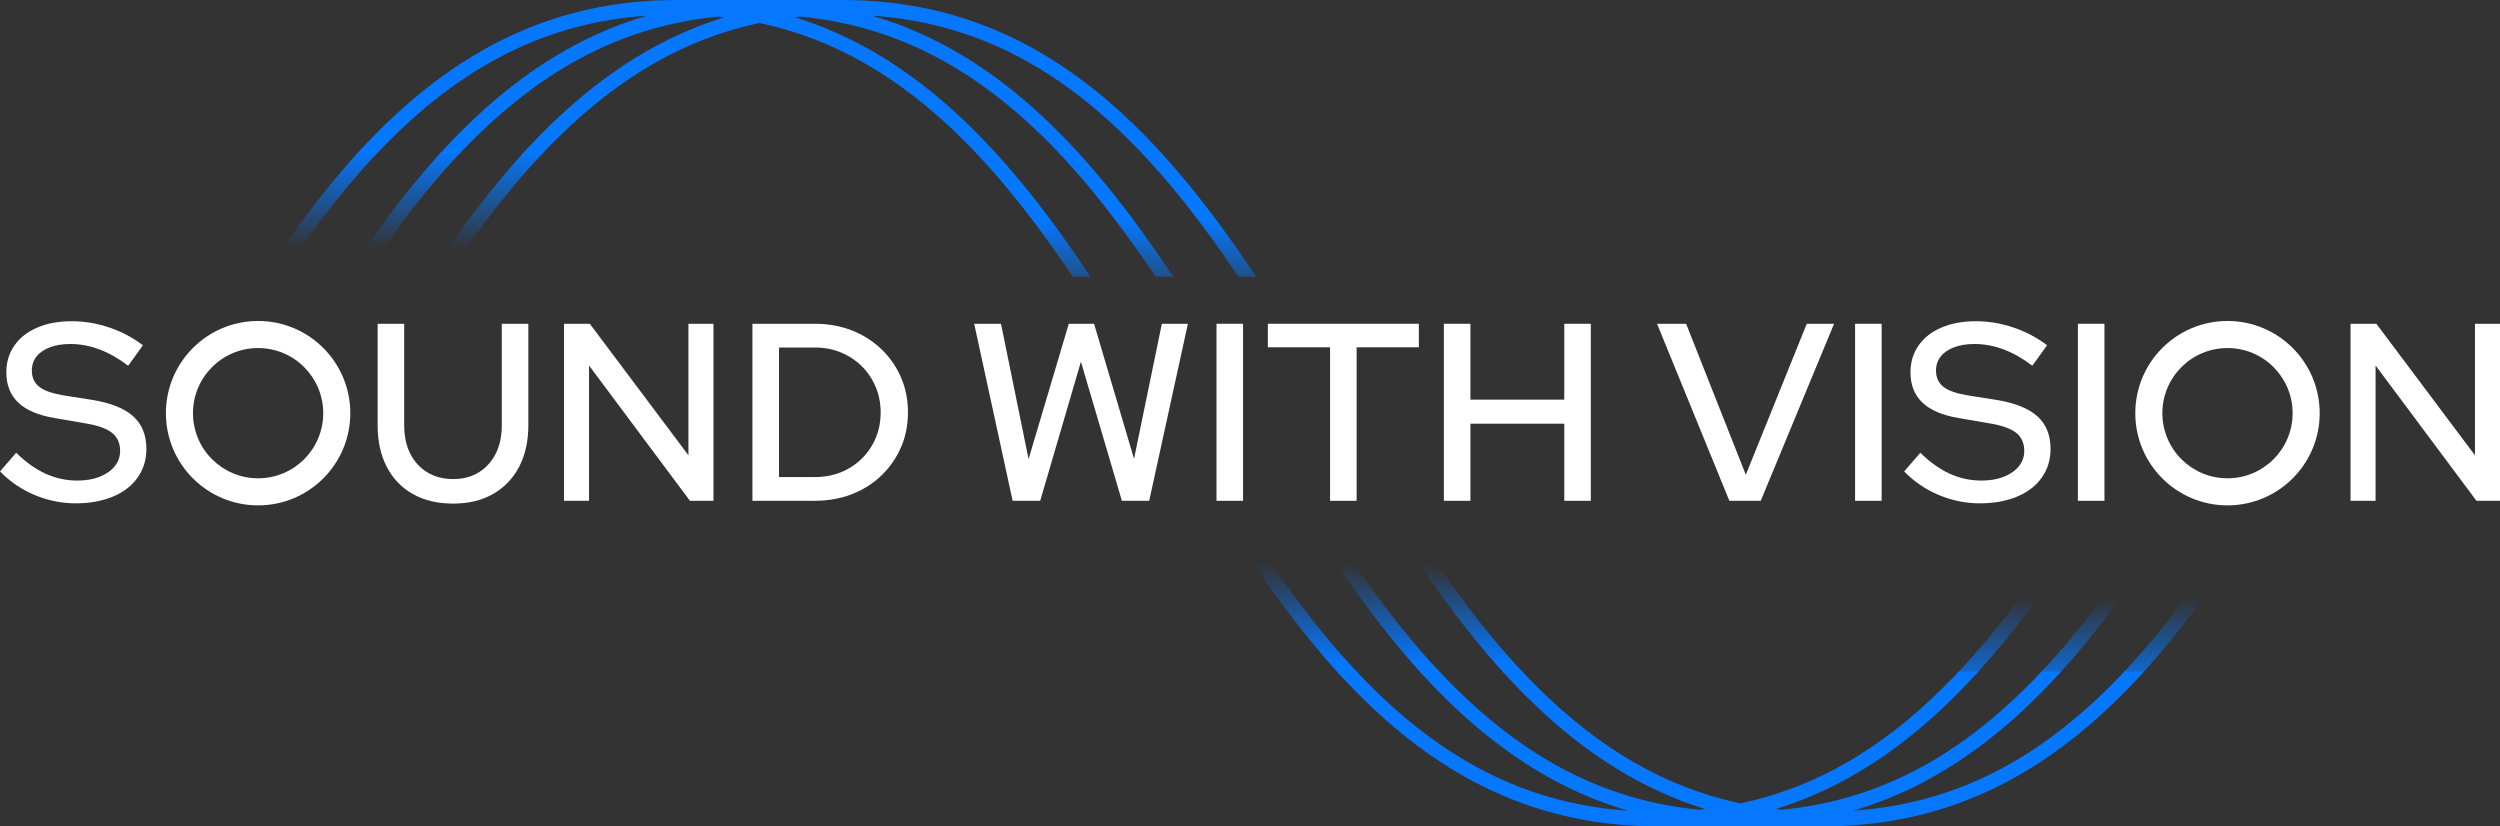 <svg xmlns="http://www.w3.org/2000/svg" xmlns:xlink="http://www.w3.org/1999/xlink" id="uuid-aab8dbb6-2ab4-43f6-9a47-652fa2a78db7" viewBox="0 0 1483.99 490.52"><rect x="0" y="0" width="1483.99" height="490.52" fill="#333333" stroke="none"/><defs><clipPath id="uuid-5ca51f42-b9ce-4aea-a6c8-f803c356b028"><path d="M636.84,164.21h10.47c-46.55-69.71-99.78-130.51-175.52-153.95,1.21-.14,2.42-.27,3.64-.39,54.25,5.33,100.92,28.84,145.23,72.84,23.73,23.56,45.16,51.62,65.34,81.5h10.47c-47.23-70.71-101.33-132.25-178.83-154.92,57.24,3.95,105.99,27.56,152.18,73.43,23.73,23.56,45.16,51.62,65.34,81.5h10.48C685.91,74.77,615.16,0,500.01,0h-98.32c-115.15,0-185.9,74.77-245.63,164.22h10.49c20.19-29.88,41.62-57.94,65.34-81.5,46.19-45.87,94.94-69.48,152.18-73.43-77.5,22.67-131.6,84.21-178.83,154.92h10.47c20.19-29.88,41.62-57.94,65.34-81.5,44.31-44,90.97-67.51,145.22-72.84,1.22.12,2.43.25,3.64.39-75.74,23.43-128.97,84.23-175.52,153.95h10.47c20.19-29.88,41.62-57.94,65.34-81.5,37.47-37.21,76.63-59.76,120.64-69.06,44.01,9.3,83.17,31.85,120.65,69.06,23.73,23.56,45.16,51.62,65.34,81.5h.01Z" fill="none"></path></clipPath><linearGradient id="uuid-5e9ab51e-a258-4815-940d-b366f1b0f987" x1="895.26" y1="3617.36" x2="991.17" y2="3617.36" gradientTransform="translate(-3318.56 -616.98) rotate(95.4) scale(.78 -1) skewX(-6.85)" gradientUnits="userSpaceOnUse"><stop offset=".1" stop-color="#0578ff"></stop><stop offset=".9" stop-color="#0578ff" stop-opacity="0"></stop></linearGradient><linearGradient id="uuid-78ac2a58-8ae7-4f23-b906-6b742d39ca39" x1="10484.84" y1="4445.6" x2="10580.76" y2="4445.6" gradientTransform="translate(-3031.66 8343.02) rotate(-95.4) scale(.78 1) skewX(-6.85)" gradientUnits="userSpaceOnUse"><stop offset=".1" stop-color="#0578ff" stop-opacity="0"></stop><stop offset=".9" stop-color="#0578ff"></stop></linearGradient><clipPath id="uuid-984e9cdd-6961-4c84-a9fc-d4b8048ed41b"><path d="M847.16,326.31h-10.47c46.55,69.71,99.78,130.51,175.52,153.95-1.21.14-2.42.27-3.64.39-54.25-5.33-100.92-28.84-145.23-72.84-23.73-23.56-45.16-51.62-65.34-81.5h-10.47c47.23,70.71,101.33,132.25,178.83,154.92-57.24-3.95-105.99-27.56-152.18-73.43-23.73-23.56-45.16-51.62-65.34-81.5h-10.48c59.73,89.45,130.48,164.22,245.63,164.22h98.32c115.15,0,185.9-74.77,245.63-164.22h-10.49c-20.19,29.88-41.62,57.94-65.34,81.5-46.19,45.87-94.94,69.48-152.18,73.43,77.5-22.67,131.6-84.21,178.83-154.92h-10.47c-20.19,29.88-41.62,57.94-65.34,81.5-44.31,44-90.97,67.51-145.22,72.84-1.22-.12-2.43-.25-3.64-.39,75.74-23.43,128.97-84.23,175.52-153.95h-10.47c-20.19,29.88-41.62,57.94-65.34,81.5-37.47,37.21-76.63,59.76-120.64,69.06-44.01-9.3-83.17-31.85-120.65-69.06-23.73-23.56-45.16-51.62-65.34-81.5h-.01Z" fill="none"></path></clipPath><linearGradient id="uuid-babe2b81-bb57-4f96-b4f5-dcca63998e1e" x1="10638.17" y1="13360.06" x2="10734.09" y2="13360.06" gradientTransform="translate(13871.63 8693.33) rotate(-84.6) scale(.78 -1) skewX(-6.85)" gradientUnits="userSpaceOnUse"><stop offset=".1" stop-color="#0578ff"></stop><stop offset=".9" stop-color="#0578ff" stop-opacity="0"></stop></linearGradient><linearGradient id="uuid-165d58a2-3a65-4853-a5e0-251f3e77ed78" x1="751.15" y1="12760.52" x2="847.07" y2="12760.52" gradientTransform="translate(13584.73 -266.67) rotate(84.6) scale(.78 1) skewX(-6.85)" gradientUnits="userSpaceOnUse"><stop offset=".1" stop-color="#0578ff" stop-opacity="0"></stop><stop offset=".9" stop-color="#0578ff"></stop></linearGradient></defs><path d="M601.1,297.28l-22.82-105.09h15.91l16.37,80.32,23.87-80.32h15.01l23.72,80.17,16.51-80.17h15.46l-22.97,105.09h-16.21l-24.32-82.57-24.17,82.57h-16.36Z" fill="#fff"></path><path d="M722.11,297.28v-105.09h15.76v105.09h-15.76Z" fill="#fff"></path><path d="M789.52,297.28v-91.13h-36.93v-13.96h89.63v13.96h-36.93v91.13h-15.77Z" fill="#fff"></path><path d="M857.08,297.28v-105.09h15.76v45.04h55.7v-45.04h15.76v105.09h-15.76v-45.79h-55.7v45.79h-15.76Z" fill="#fff"></path><path d="M1026.55,297.28l-42.94-105.09h17.27l35.43,89.63,36.18-89.63h16.21l-43.54,105.09h-18.62,0Z" fill="#fff"></path><path d="M1101.17,297.28v-105.09h15.76v105.09h-15.76Z" fill="#fff"></path><path d="M1175.33,298.78c-8.41,0-16.52-1.63-24.32-4.88-7.81-3.25-14.71-7.93-20.72-14.04l9.61-11.11c5.7,5.61,11.54,9.76,17.49,12.46s12.23,4.05,18.84,4.05c5,0,9.41-.75,13.21-2.25,3.8-1.5,6.78-3.58,8.93-6.23,2.15-2.65,3.23-5.68,3.23-9.08,0-4.7-1.65-8.33-4.95-10.89-3.3-2.55-8.76-4.43-16.37-5.63l-17.41-3c-9.71-1.6-16.94-4.65-21.69-9.16-4.76-4.5-7.13-10.51-7.13-18.02,0-6,1.6-11.31,4.8-15.91,3.2-4.6,7.73-8.16,13.59-10.66s12.63-3.75,20.34-3.75,15.09,1.25,22.44,3.75c7.36,2.5,13.99,6,19.89,10.51l-8.71,12.16c-11.31-8.61-22.77-12.91-34.38-12.91-4.61,0-8.63.65-12.09,1.95-3.45,1.3-6.1,3.13-7.95,5.48s-2.78,5.13-2.78,8.33c0,4.1,1.45,7.31,4.35,9.61s7.66,4,14.26,5.1l17.11,2.7c11.11,1.8,19.27,5.06,24.47,9.76,5.2,4.71,7.81,11.16,7.81,19.37,0,6.41-1.73,12.06-5.18,16.96-3.45,4.91-8.36,8.68-14.71,11.34-6.36,2.65-13.69,3.98-21.99,3.98h0Z" fill="#fff"></path><path d="M1233.43,297.28v-105.09h15.76v105.09h-15.76Z" fill="#fff"></path><path d="M1395.27,297.28v-105.09h15.31l58.55,78.07v-78.07h14.86v105.09h-13.96l-59.9-80.32v80.32h-14.86Z" fill="#fff"></path><path d="M1322.23,190.53c-30.22,0-54.73,24.5-54.73,54.73s24.5,54.73,54.73,54.73,54.73-24.5,54.73-54.73-24.5-54.73-54.73-54.73ZM1322.23,283.92c-21.35,0-38.66-17.31-38.66-38.66s17.31-38.66,38.66-38.66,38.66,17.31,38.66,38.66-17.31,38.66-38.66,38.66Z" fill="#fff"></path><path d="M45.04,298.78c-8.41,0-16.51-1.63-24.32-4.88s-14.71-7.93-20.72-14.04l9.61-11.11c5.71,5.61,11.53,9.76,17.49,12.46,5.95,2.7,12.24,4.05,18.84,4.05,5.01,0,9.41-.75,13.21-2.25s6.78-3.58,8.93-6.23c2.15-2.65,3.23-5.68,3.23-9.08,0-4.7-1.65-8.33-4.95-10.89-3.3-2.55-8.76-4.43-16.36-5.63l-17.42-3c-9.71-1.6-16.94-4.65-21.69-9.16-4.75-4.5-7.13-10.51-7.13-18.02,0-6,1.6-11.31,4.8-15.91,3.2-4.6,7.73-8.16,13.59-10.66s12.63-3.75,20.34-3.75,15.09,1.25,22.44,3.75c7.36,2.5,13.99,6,19.89,10.51l-8.71,12.16c-11.31-8.61-22.77-12.91-34.38-12.91-4.61,0-8.63.65-12.09,1.95-3.45,1.3-6.11,3.13-7.96,5.48s-2.78,5.13-2.78,8.33c0,4.1,1.45,7.31,4.35,9.61s7.66,4,14.26,5.1l17.11,2.7c11.11,1.8,19.27,5.06,24.47,9.76,5.2,4.71,7.81,11.16,7.81,19.37,0,6.41-1.73,12.06-5.18,16.96-3.45,4.91-8.36,8.68-14.71,11.34-6.36,2.65-13.69,3.98-21.99,3.98h.02Z" fill="#fff"></path><path d="M269.04,298.93c-9.31,0-17.32-1.9-24.02-5.7-6.71-3.8-11.86-9.18-15.46-16.14s-5.4-15.19-5.4-24.7v-60.2h15.76v60.2c0,6.51,1.2,12.14,3.6,16.89s5.78,8.46,10.13,11.11c4.35,2.65,9.48,3.98,15.39,3.98s10.86-1.33,15.16-3.98c4.3-2.65,7.66-6.36,10.06-11.11s3.6-10.38,3.6-16.89v-60.2h15.76v60.2c0,9.51-1.83,17.74-5.48,24.7-3.65,6.96-8.81,12.34-15.46,16.14-6.66,3.8-14.54,5.7-23.65,5.7h.01Z" fill="#fff"></path><path d="M334.79,297.28v-105.09h15.31l58.55,78.07v-78.07h14.86v105.09h-13.96l-59.9-80.32v80.32h-14.86,0Z" fill="#fff"></path><path d="M446.64,297.28v-105.09h36.93c8.01,0,15.34,1.3,21.99,3.9,6.65,2.6,12.48,6.28,17.49,11.03,5,4.75,8.91,10.34,11.71,16.74,2.8,6.41,4.2,13.36,4.2,20.87s-1.4,14.59-4.2,20.94c-2.8,6.36-6.68,11.91-11.64,16.66-4.95,4.75-10.79,8.43-17.49,11.03-6.71,2.6-14.06,3.9-22.07,3.9h-36.93v.02ZM462.4,283.17h21.47c5.5,0,10.61-.95,15.31-2.85,4.7-1.9,8.83-4.6,12.39-8.11,3.55-3.5,6.31-7.58,8.26-12.24,1.95-4.65,2.93-9.68,2.93-15.09s-1-10.61-3-15.31-4.75-8.78-8.26-12.24c-3.51-3.45-7.61-6.16-12.31-8.11-4.71-1.95-9.86-2.93-15.46-2.93h-21.32v76.87h0Z" fill="#fff"></path><path d="M153.21,190.53c-30.22,0-54.73,24.5-54.73,54.73s24.5,54.73,54.73,54.73,54.73-24.5,54.73-54.73-24.5-54.73-54.73-54.73ZM153.21,283.92c-21.35,0-38.66-17.31-38.66-38.66s17.31-38.66,38.66-38.66,38.66,17.31,38.66,38.66-17.31,38.66-38.66,38.66Z" fill="#fff"></path><g clip-path="url(#uuid-5ca51f42-b9ce-4aea-a6c8-f803c356b028)"><rect x="186.28" y="-7.56" width="526.9" height="99.45" fill="#0578ff"></rect><polygon points="107.47 165.42 187.2 90.68 381.52 90.68 301.79 165.42 107.47 165.42" fill="url(#uuid-5e9ab51e-a258-4815-940d-b366f1b0f987)"></polygon><polygon points="520.18 90.68 599.91 165.42 794.24 165.42 714.5 90.68 520.18 90.68" fill="url(#uuid-78ac2a58-8ae7-4f23-b906-6b742d39ca39)"></polygon></g><g clip-path="url(#uuid-984e9cdd-6961-4c84-a9fc-d4b8048ed41b)"><rect x="770.82" y="398.63" width="526.9" height="99.45" fill="#0578ff"></rect><polygon points="1376.53 325.1 1296.8 399.84 1102.48 399.84 1182.21 325.1 1376.53 325.1" fill="url(#uuid-babe2b81-bb57-4f96-b4f5-dcca63998e1e)"></polygon><polygon points="963.82 399.84 884.09 325.1 689.76 325.1 769.5 399.84 963.82 399.84" fill="url(#uuid-165d58a2-3a65-4853-a5e0-251f3e77ed78)"></polygon></g></svg>
